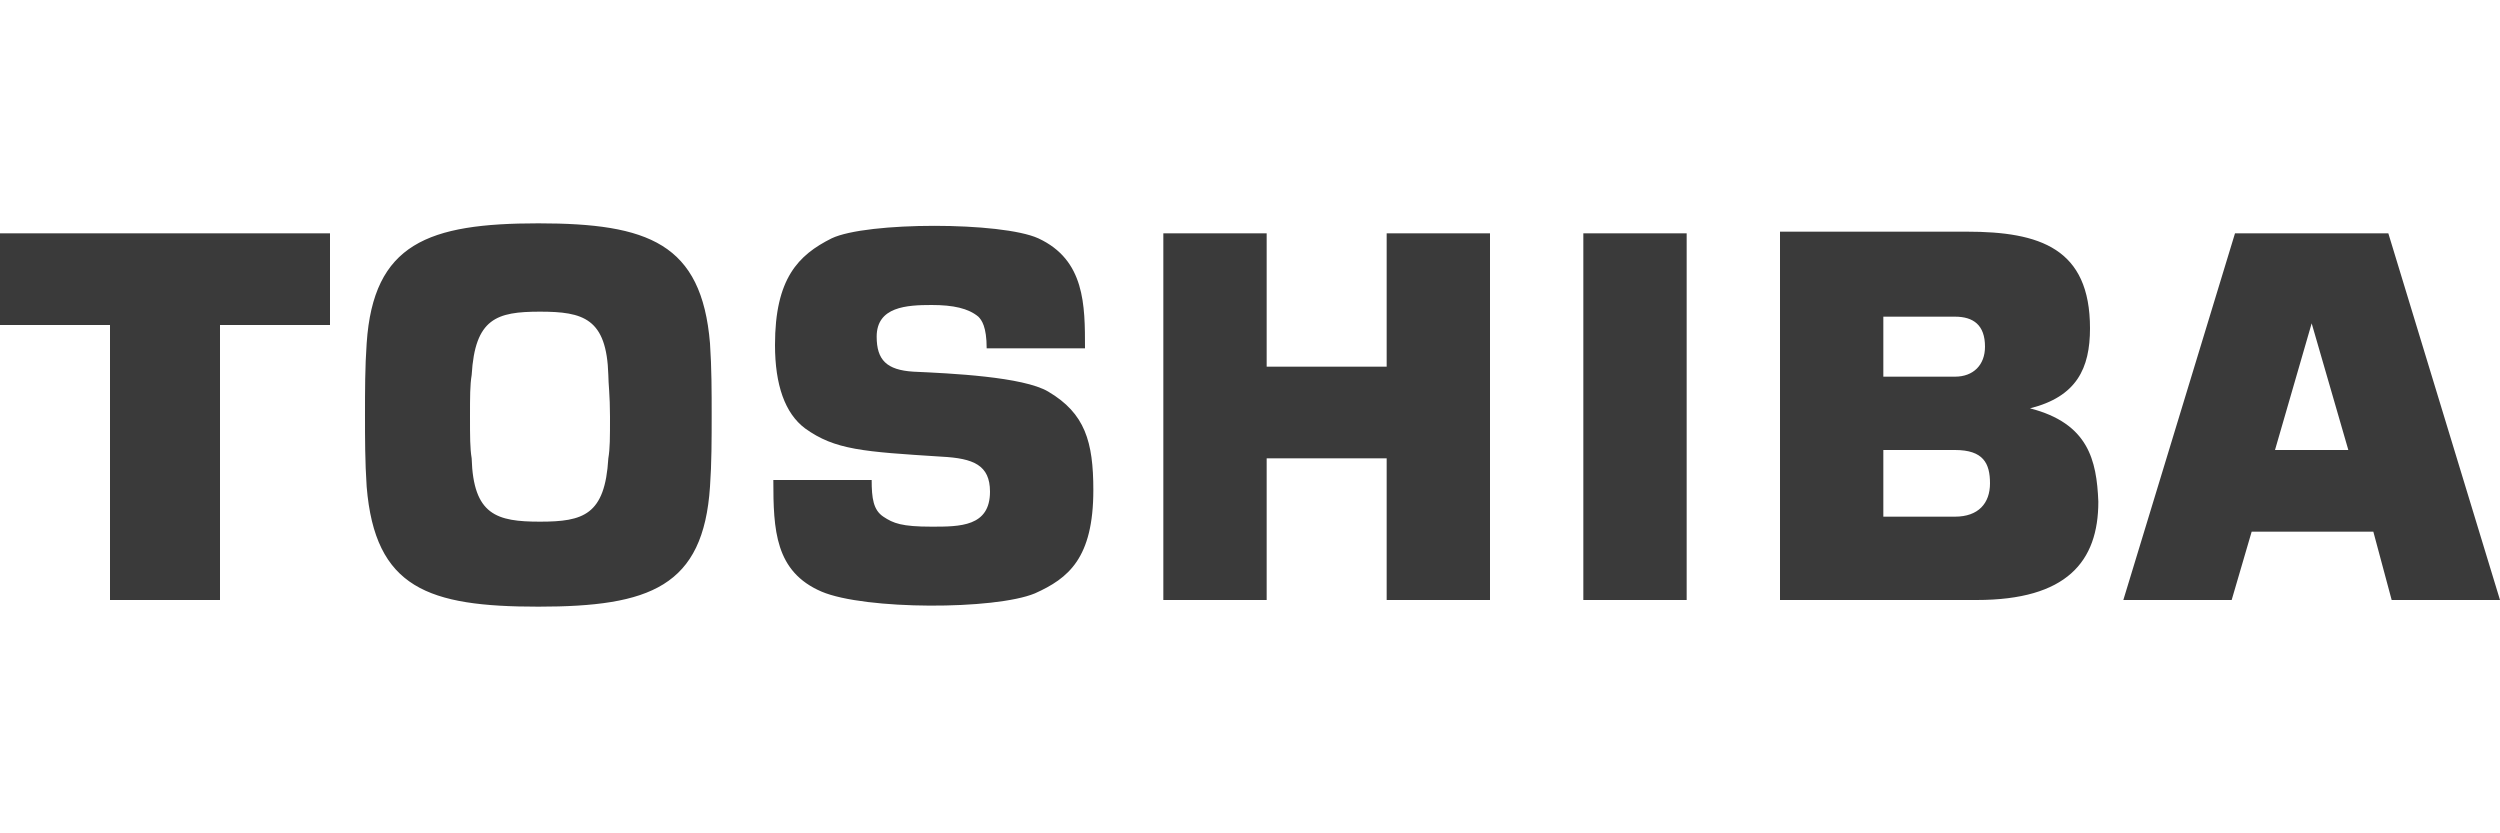 <?xml version="1.0" encoding="utf-8"?>
<!-- Generator: Adobe Illustrator 19.2.1, SVG Export Plug-In . SVG Version: 6.00 Build 0)  -->
<svg version="1.1" id="Capa_1" xmlns="http://www.w3.org/2000/svg" xmlns:xlink="http://www.w3.org/1999/xlink" x="0px" y="0px"
	 viewBox="0 0 150 50" style="enable-background:new 0 0 150 50;" xml:space="preserve">
<style type="text/css">
	.st0{fill:#3A3A3A;}
</style>
<g>
	<g>
		<path class="st0" d="M143.5,36h6.5l-6.7-22h-9.2l-6.7,22h6.5l1.2-4.1h7.3L143.5,36 M136.5,27l2.2-7.6l0,0l2.2,7.6H136.5z
			 M32.3,36.4c6.7,0,9.9-1.2,10.3-7.2c0.1-1.4,0.1-2.9,0.1-4.3s0-2.8-0.1-4.3c-0.5-6-3.7-7.2-10.3-7.2s-9.9,1.2-10.3,7.2
			c-0.1,1.4-0.1,2.9-0.1,4.3s0,2.8,0.1,4.3C22.5,35.3,25.7,36.4,32.3,36.4 M28.2,25c0-1.2,0-1.9,0.1-2.5c0.2-3.4,1.5-3.8,4.1-3.8
			s4,0.4,4.1,3.8c0,0.5,0.1,1.2,0.1,2.5s0,1.9-0.1,2.5c-0.2,3.4-1.5,3.8-4.1,3.8s-4-0.4-4.1-3.8C28.2,26.9,28.2,26.2,28.2,25
			L28.2,25z M0,14v5.5h6.6V36h6.6V19.5h6.6V14H0z M101.2,36V14H95v22H101.2z M76,22v-8h-6.2v22H76v-8.5h7.2V36h6.2V14h-6.2v8H76z
			 M121.8,24.5c2.8-0.7,3.6-2.4,3.6-4.8c0-4.8-3-5.8-7.4-5.8h-11.2V36h11.8c5.4,0,7.3-2.3,7.3-5.9C125.8,27.6,125.3,25.4,121.8,24.5
			 M113,27h4.3c1.7,0,2.1,0.8,2.1,2s-0.7,2-2.1,2H113V27z M113,19h4.3c1.1,0,1.8,0.5,1.8,1.8c0,1.1-0.7,1.8-1.8,1.8H113V19z
			 M46.4,28.8h5.9c0,1.1,0.1,1.8,0.7,2.2c0.6,0.4,1.1,0.6,2.9,0.6c1.7,0,3.5,0,3.5-2.1c0-1.6-1-2-2.9-2.1c-4.7-0.3-6.4-0.4-8.2-1.7
			c-1.2-0.9-1.8-2.6-1.8-5c0-4,1.4-5.4,3.4-6.4c2.1-1,10.2-1,12.4,0c2.8,1.3,2.8,4,2.8,6.6h-5.9c0-1.3-0.3-1.7-0.5-1.9
			c-0.6-0.5-1.5-0.7-2.8-0.7c-1.5,0-3.3,0.1-3.3,1.9c0,1.4,0.6,2,2.2,2.1c2.2,0.1,6.6,0.3,8.1,1.2c2.2,1.3,2.7,3,2.7,5.9
			c0,4.1-1.5,5.3-3.5,6.2c-2.4,1-10.2,1-12.8-0.1C46.5,34.3,46.4,31.8,46.4,28.8"/>
	</g>
</g>
</svg>
